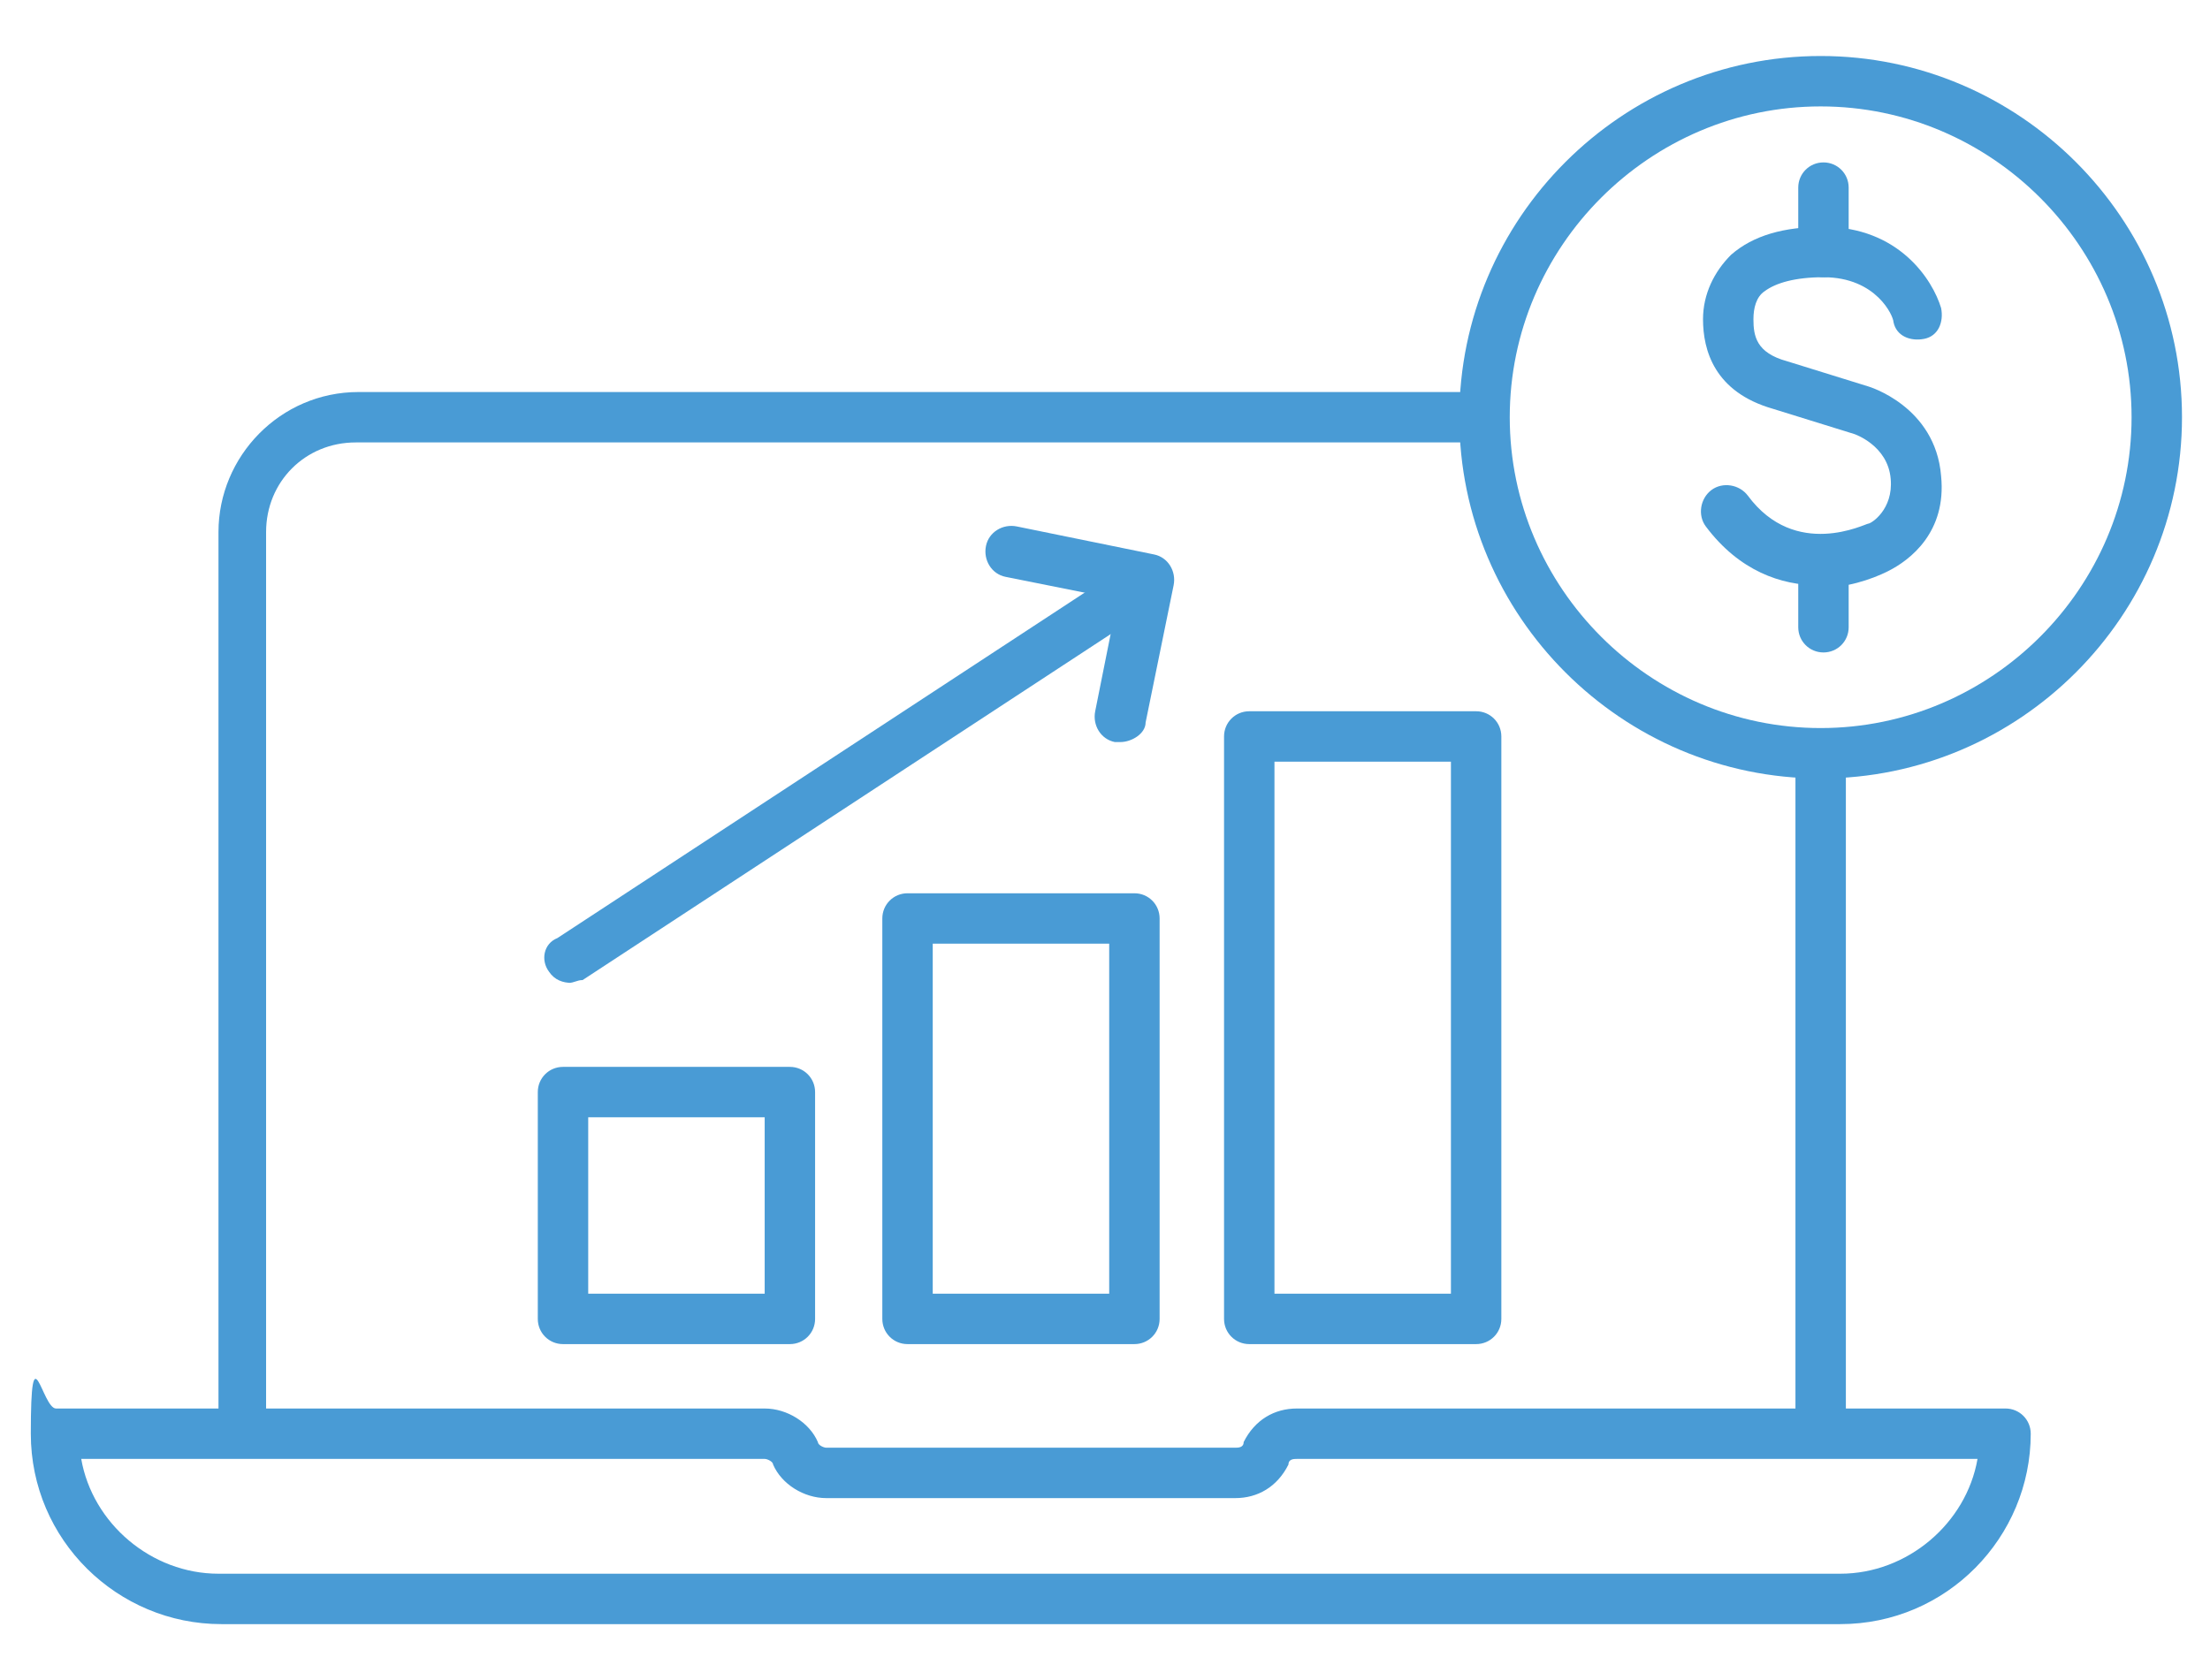 <?xml version="1.0" encoding="UTF-8"?>
<svg xmlns="http://www.w3.org/2000/svg" version="1.1" viewBox="0 0 78.9 60" width="78.9" height="60">
  <!-- Generator: Adobe Illustrator 28.7.6, SVG Export Plug-In . SVG Version: 1.2.0 Build 188)  -->
  <g>
    <g id="Layer_1" display="none">
      <g>
        <path d="M39.5,58c-2.7,0-5.1-1.6-6.2-4,0-.1-.2-.2-.2-.2,0,0-.2,0-.3,0-2.2,1.6-5,1.7-7.4.4-2.3-1.3-3.6-3.9-3.3-6.5,0-.1,0-.2,0-.3s-.1-.1-.3,0c-2.6.3-5.2-1-6.5-3.3-1.3-2.3-1.2-5.2.4-7.4,0-.1,0-.2,0-.3,0,0,0-.2-.2-.2-2.4-1.1-4-3.5-4-6.2s1.6-5.1,4-6.2c.1,0,.2-.2.2-.2,0,0,0-.2,0-.3-1.6-2.2-1.7-5-.4-7.4,1.3-2.3,3.9-3.6,6.5-3.3.1,0,.2,0,.3,0,0,0,.1-.1,0-.3-.3-2.6,1-5.2,3.3-6.5,2.3-1.3,5.2-1.2,7.4.4.1,0,.2,0,.3,0,0,0,.2,0,.2-.2,1.1-2.4,3.5-4,6.2-4s5.1,1.6,6.2,4c0,.1.2.2.2.2,0,0,.2,0,.3,0,2.2-1.6,5-1.7,7.4-.4,2.3,1.3,3.6,3.9,3.3,6.5,0,.1,0,.2,0,.3,0,0,.1.1.3,0,2.6-.3,5.2,1,6.5,3.3,1.3,2.3,1.2,5.2-.4,7.4,0,.1,0,.2,0,.3,0,0,0,.2.2.2,2.4,1.1,4,3.5,4,6.2s-1.6,5.1-4,6.2c-.1,0-.2.2-.2.2,0,0,0,.2,0,.3,1.6,2.2,1.7,5,.4,7.4-1.3,2.3-3.9,3.6-6.5,3.3-.1,0-.2,0-.3,0,0,0-.1.1,0,.3.3,2.6-1,5.2-3.3,6.5-2.3,1.3-5.2,1.2-7.4-.4-.1,0-.2,0-.3,0,0,0-.2,0-.2.2-1.1,2.4-3.5,4-6.2,4ZM33,52.1c.2,0,.4,0,.5,0,.6.2,1.1.6,1.3,1.1.8,1.8,2.6,3,4.6,3s3.8-1.2,4.6-3c.2-.6.7-1,1.3-1.1.6-.2,1.2,0,1.7.3,1.6,1.2,3.8,1.3,5.5.3,1.7-1,2.7-2.9,2.5-4.9,0-.6.1-1.2.6-1.7.4-.4,1-.6,1.7-.6,2,.2,3.9-.8,4.9-2.5,1-1.7.9-3.9-.3-5.5-.4-.5-.5-1.1-.3-1.7.2-.6.6-1.1,1.1-1.3,1.8-.8,3-2.6,3-4.6s-1.2-3.8-3-4.6c-.6-.2-1-.7-1.1-1.3-.2-.6,0-1.2.3-1.7,1.2-1.6,1.3-3.8.3-5.5-1-1.7-2.9-2.7-4.9-2.5-.6,0-1.2-.1-1.7-.6s-.6-1-.6-1.7c.2-2-.8-3.9-2.5-4.9-1.7-1-3.9-.9-5.5.3-.5.4-1.1.5-1.7.3-.6-.2-1.1-.6-1.3-1.1-.8-1.8-2.6-3-4.6-3s-3.8,1.2-4.6,3c-.2.6-.7,1-1.3,1.1-.6.2-1.2,0-1.7-.3-1.6-1.2-3.8-1.3-5.5-.3-1.7,1-2.7,2.9-2.5,4.9,0,.6-.1,1.2-.6,1.7s-1,.6-1.7.6c-2-.2-3.9.8-4.9,2.5-1,1.7-.9,3.9.3,5.5.4.5.5,1.1.3,1.7-.2.6-.6,1.1-1.1,1.3-1.8.8-3,2.6-3,4.6s1.2,3.8,3,4.6c.6.2,1,.7,1.1,1.3.2.6,0,1.2-.3,1.7-1.2,1.6-1.3,3.8-.3,5.5,1,1.7,2.9,2.7,4.9,2.5.6,0,1.2.1,1.7.6.4.4.6,1,.6,1.7-.2,2,.8,3.9,2.5,4.9,1.7,1,3.9.9,5.5-.3.4-.3.8-.4,1.2-.4Z" fill="#499bd5"/>
        <path d="M39.5,49.6c-10.8,0-19.6-8.8-19.6-19.6s8.8-19.6,19.6-19.6,19.6,8.8,19.6,19.6-8.8,19.6-19.6,19.6ZM39.5,12.1c-9.9,0-17.9,8-17.9,17.9s8,17.9,17.9,17.9,17.9-8,17.9-17.9-8-17.9-17.9-17.9Z" fill="#499bd5"/>
        <path d="M46.4,42.4c-.3,0-.6,0-.9-.3l-6-3.6-6,3.6h0c-.6.4-1.4.3-2,0-.6-.4-.9-1.1-.7-1.8l1.6-7.2-5.2-4.3c-.5-.5-.8-1.2-.6-1.9.2-.7.8-1.2,1.5-1.3l6.6-.7,3.2-6.6c.3-.6.9-1,1.6-1s1.3.4,1.6,1l3.2,6.6,6.6.7c.7,0,1.3.6,1.5,1.3.2.7,0,1.4-.6,1.9l-5.2,4.3,1.6,7.2c.2.7-.1,1.4-.7,1.8-.3.2-.7.3-1,.3ZM39.5,19c0,0,0,0,0,0l-3.4,7c-.1.3-.4.4-.7.5l-7.1.8s0,0,0,0c0,0,0,0,0,0l5.6,4.6c.2.2.4.5.3.8l-1.7,7.7s0,0,0,0c0,0,0,0,0,0h0l6.5-3.9c.3-.2.6-.2.9,0l6.5,3.9s0,0,0,0c0,0,0,0,0,0l-1.7-7.7c0-.3,0-.6.3-.8l5.6-4.6s0,0,0,0c0,0,0,0,0,0l-7.1-.8c-.3,0-.5-.2-.7-.5l-3.4-7s0,0,0,0Z" fill="#499bd5"/>
      </g>
    </g>
    <g id="Layer_2" display="none">
      <g>
        <g>
          <g>
            <path d="M39.4,23c-1.5,0-3.1-.5-4.4-2.2-.3-.4-.2-.9.2-1.2.4-.3.9-.2,1.2.2,2,2.7,5,1.2,5.1,1.1,0,0,0,0,0,0,.1,0,1.1-.5,1-1.9-.1-1.5-1.6-2-1.6-2,0,0-1.6-.5-3.3-1-1.8-.5-2.7-1.7-2.7-3.5,0-1,.4-1.9,1.1-2.5.8-.7,2-1.1,3.6-1.1,2.9,0,4.2,2.1,4.5,3.1.1.4-.1.9-.6,1-.4.1-.9-.1-1-.6,0-.2-.7-1.9-3-1.9-1.1,0-2,.2-2.5.6-.3.3-.5.7-.5,1.2,0,.7.2,1.4,1.5,1.8,1.6.5,3.3,1,3.3,1,0,0,2.5.8,2.8,3.4.2,2.1-1.2,3.3-2,3.6-.6.3-1.6.6-2.7.6Z" fill="#499bd5"/>
            <path d="M39.6,10.6c-.5,0-.8-.4-.8-.8v-2.6c0-.5.4-.8.8-.8s.8.4.8.8v2.6c0,.5-.4.8-.8.8Z" fill="#499bd5"/>
            <path d="M39.6,25.7c-.5,0-.8-.4-.8-.8v-2.6c0-.5.4-.8.8-.8s.8.4.8.8v2.6c0,.5-.4.8-.8.8Z" fill="#499bd5"/>
          </g>
          <path d="M39.5,30.7c-7.9,0-14.4-6.4-14.4-14.4s6.4-14.4,14.4-14.4,14.4,6.4,14.4,14.4-6.4,14.4-14.4,14.4ZM39.5,3.7c-7,0-12.7,5.7-12.7,12.7s5.7,12.7,12.7,12.7,12.7-5.7,12.7-12.7-5.7-12.7-12.7-12.7Z" fill="#499bd5"/>
        </g>
        <g>
          <path d="M39.5,41.2c-.1,0-.3,0-.4,0l-16.8-8.9c-.3-.1-.4-.4-.4-.7s.2-.6.4-.7l8.3-4.3c.4-.2.9,0,1.1.4.2.4,0,.9-.4,1.1l-6.9,3.6,15,8,15-8-7-3.6c-.4-.2-.6-.7-.4-1.1.2-.4.7-.6,1.1-.4l8.4,4.3c.3.1.4.4.4.7s-.2.6-.4.7l-16.8,8.9c-.1,0-.3,0-.4,0Z" fill="#499bd5"/>
          <path d="M39.5,58c-.1,0-.3,0-.4-.1-.3-.2-.4-.4-.4-.7v-16.8c0-.3.2-.6.4-.7.3-.1.6-.2.8,0l6.7,3.6,9.4-5c.3-.1.6-.1.8,0,.3.2.4.4.4.7v9.3c0,.3-.2.6-.4.7l-16.8,8.9c-.1,0-.3,0-.4,0ZM40.3,41.7v14.1l15.2-8v-7.4l-8.6,4.5c-.2.1-.5.1-.8,0l-5.8-3.2Z" fill="#499bd5"/>
          <path d="M46.5,45c-.1,0-.3,0-.4-.1l-7.1-3.8c-.3-.1-.4-.4-.4-.7,0-.3.2-.6.4-.7l16.8-8.9c.2-.1.5-.1.8,0l7.1,3.8c.3.1.4.4.4.7,0,.3-.2.6-.4.7l-16.8,8.9c-.1,0-.3,0-.4,0ZM41.2,40.3l5.3,2.9,15.1-8-5.3-2.9-15.1,8Z" fill="#499bd5"/>
          <path d="M39.5,58c-.1,0-.3,0-.4,0l-16.8-8.9c-.3-.1-.4-.4-.4-.7v-9.3c0-.3.2-.6.4-.7.2-.2.6-.2.8,0l9.4,5,6.7-3.6c.3-.1.6-.1.8,0,.3.1.4.4.4.7v16.8c0,.3-.2.6-.4.7-.1,0-.3.1-.4.1ZM23.5,47.7l15.2,8v-14.1l-5.8,3.2c-.2.1-.5.1-.8,0l-8.6-4.5v7.4Z" fill="#499bd5"/>
          <path d="M32.4,45c-.1,0-.3,0-.4,0l-16.8-8.9c-.3-.1-.4-.4-.4-.7s.2-.6.4-.7l7.1-3.8c.2-.1.5-.1.8,0l16.8,8.9c.3.1.4.4.4.7,0,.3-.1.6-.4.7l-7.1,3.9c-.1,0-.3.1-.4.1ZM17.3,35.2l15.1,8,5.3-2.9-15.1-8-5.3,2.9Z" fill="#499bd5"/>
          <path d="M22.6,32.2c-.1,0-.3,0-.4,0l-7.1-3.8c-.3-.1-.4-.4-.4-.7,0-.3.2-.6.4-.7l11.3-5.9c.4-.2.9,0,1.1.4.2.4,0,.9-.4,1.1l-9.9,5.2,5.3,2.8,8.1-4.2c.4-.2.9,0,1.1.4.2.4,0,.9-.4,1.1l-8.5,4.4c-.1,0-.3,0-.4,0Z" fill="#499bd5"/>
          <path d="M56.3,32.2c-.1,0-.3,0-.4,0l-8.5-4.4c-.4-.2-.6-.7-.4-1.1.2-.4.7-.6,1.1-.4l8.1,4.2,5.3-2.8-10.1-5.2c-.4-.2-.6-.7-.4-1.1.2-.4.7-.6,1.1-.4l11.5,6c.3.1.4.4.4.7,0,.3-.2.6-.4.7l-7.1,3.8c-.1,0-.3,0-.4,0Z" fill="#499bd5"/>
        </g>
      </g>
    </g>
    <g id="Layer_4" display="none">
      <g>
        <path d="M46.7,41h-14.5c-.4,0-.8-.4-.8-.8v-.3c0-5.9-1.5-11.4-4.3-16-1.6-2.7-2.3-5.7-2-8.9.6-6.7,6-12.2,12.7-12.9,4.2-.5,8.1.8,11.2,3.6,3,2.7,4.8,6.6,4.8,10.7s-.6,4.9-1.8,7.1c-2.9,5.2-4.5,10.8-4.5,16.3v.4c0,.4-.4.8-.8.8ZM33.1,39.4h12.9c0-5.6,1.7-11.4,4.7-16.7,1.1-1.9,1.6-4.1,1.6-6.3,0-3.6-1.6-7.1-4.3-9.5-2.7-2.5-6.3-3.6-10-3.2-6,.7-10.7,5.5-11.3,11.5-.3,2.8.4,5.5,1.8,7.9,2.9,4.7,4.4,10.3,4.5,16.3Z" fill="#489bd5"/>
        <path d="M53.2,47.5h-27.5c-2.3,0-4.1-1.8-4.1-4.1s1.8-4.1,4.1-4.1h27.5c2.3,0,4.1,1.8,4.1,4.1s-1.8,4.1-4.1,4.1ZM25.7,41c-1.4,0-2.5,1.1-2.5,2.5s1.1,2.5,2.5,2.5h27.5c1.4,0,2.5-1.1,2.5-2.5s-1.1-2.5-2.5-2.5h-27.5Z" fill="#489bd5"/>
        <path d="M51.9,12.2h-24.9c-.4,0-.8-.4-.8-.8s.4-.8.8-.8h24.9c.4,0,.8.4.8.8s-.4.8-.8.8Z" fill="#489bd5"/>
        <path d="M51.9,21.5h-24.9c-.4,0-.8-.4-.8-.8s.4-.8.8-.8h24.9c.4,0,.8.4.8.8s-.4.8-.8.8Z" fill="#489bd5"/>
        <path d="M66.8,58H12.2c-.4,0-.8-.4-.8-.8v-4c0-.4.4-.8.8-.8h54.6c.4,0,.8.4.8.8v4c0,.4-.4.8-.8.8ZM13,56.4h53v-2.4H13v2.4Z" fill="#489bd5"/>
        <path d="M62.1,54H16.8c-1.4,0-2.6-1.2-2.6-2.6s1.2-2.6,2.6-2.6h45.2c1.4,0,2.6,1.2,2.6,2.6s-1.2,2.6-2.6,2.6ZM16.8,50.4c-.5,0-1,.4-1,1s.4,1,1,1h45.2c.5,0,1-.4,1-1s-.4-1-1-1H16.8Z" fill="#489bd5"/>
      </g>
    </g>
    <g id="Layer_5" display="none">
      <g>
        <path d="M35.2,49.1c-8.2,0-14.9-6.7-14.9-14.9s6.7-14.9,14.9-14.9,14.9,6.7,14.9,14.9-6.7,14.9-14.9,14.9ZM35.2,21.1c-7.2,0-13.1,5.9-13.1,13.1s5.9,13.1,13.1,13.1,13.1-5.9,13.1-13.1-5.9-13.1-13.1-13.1Z" fill="#499bd5"/>
        <path d="M35.2,40.2c-3.3,0-5.9-2.7-5.9-5.9s2.7-5.9,5.9-5.9,5.9,2.7,5.9,5.9-2.7,5.9-5.9,5.9ZM35.2,30.1c-2.3,0-4.2,1.9-4.2,4.2s1.9,4.2,4.2,4.2,4.2-1.9,4.2-4.2-1.9-4.2-4.2-4.2Z" fill="#499bd5"/>
        <path d="M35.2,58c-13.1,0-23.8-10.7-23.8-23.8s10.7-23.8,23.8-23.8,23.8,10.7,23.8,23.8-10.7,23.8-23.8,23.8ZM35.2,12.2c-12.1,0-22,9.9-22,22s9.9,22,22,22,22-9.9,22-22-9.9-22-22-22Z" fill="#499bd5"/>
        <path d="M35.2,35.1c-.2,0-.5,0-.6-.3-.3-.3-.3-.9,0-1.3L61.2,7.1c.3-.3.9-.3,1.3,0,.3.3.3.9,0,1.3l-26.5,26.5c-.2.2-.4.3-.6.3Z" fill="#499bd5"/>
        <path d="M54.6,15.7c-.5,0-.9-.4-.9-.9v-7.8c0-.5.4-.9.9-.9s.9.4.9.9v7.8c0,.5-.4.9-.9.9Z" fill="#499bd5"/>
        <path d="M58.7,11.6c-.5,0-.9-.4-.9-.9V2.9c0-.5.4-.9.9-.9s.9.4.9.9v7.8c0,.5-.4.9-.9.9Z" fill="#499bd5"/>
        <path d="M62.5,15.7h-7.8c-.5,0-.9-.4-.9-.9s.4-.9.9-.9h7.8c.5,0,.9.4.9.9s-.4.9-.9.9Z" fill="#499bd5"/>
        <path d="M66.6,11.6h-7.8c-.5,0-.9-.4-.9-.9s.4-.9.9-.9h7.8c.5,0,.9.4.9.9s-.4.9-.9.9Z" fill="#499bd5"/>
      </g>
    </g>
    <g id="Layer_6" display="none">
      <g>
        <path d="M50.2,58H7.5c-.6,0-1.1-.5-1.1-1.1V3.1c0-.6.5-1.1,1.1-1.1h42.8c.6,0,1.1.5,1.1,1.1v17.3c0,.6-.5,1.1-1.1,1.1s-1.1-.5-1.1-1.1V4.1H8.5v51.8h40.7v-21.1c0-.6.5-1.1,1.1-1.1s1.1.5,1.1,1.1v22.1c0,.6-.5,1.1-1.1,1.1Z" fill="#499bd5"/>
        <g>
          <g>
            <path d="M24.8,26.5h-8.5c-.6,0-1.1-.5-1.1-1.1v-8.5c0-.6.5-1.1,1.1-1.1h8.5c.6,0,1.1.5,1.1,1.1v8.5c0,.6-.5,1.1-1.1,1.1ZM17.3,24.4h6.4v-6.4h-6.4v6.4Z" fill="#499bd5"/>
            <path d="M24.8,44.1h-8.5c-.6,0-1.1-.5-1.1-1.1v-8.5c0-.6.5-1.1,1.1-1.1h8.5c.6,0,1.1.5,1.1,1.1v8.5c0,.6-.5,1.1-1.1,1.1ZM17.3,42h6.4v-6.4h-6.4v6.4Z" fill="#499bd5"/>
          </g>
          <path d="M38.8,26.5h-8.1c-.6,0-1.1-.5-1.1-1.1s.5-1.1,1.1-1.1h8.1c.6,0,1.1.5,1.1,1.1s-.5,1.1-1.1,1.1Z" fill="#499bd5"/>
          <path d="M38.8,44.1h-8.1c-.6,0-1.1-.5-1.1-1.1s.5-1.1,1.1-1.1h8.1c.6,0,1.1.5,1.1,1.1s-.5,1.1-1.1,1.1Z" fill="#499bd5"/>
        </g>
        <g>
          <path d="M38.8,39.6c-.3,0-.5-.1-.7-.3-.3-.3-.4-.7-.3-1l2.6-8.9c0-.2.1-.3.3-.5l19.1-19.1c.4-.4,1.1-.4,1.5,0l6.3,6.3c.4.4.4,1.1,0,1.5l-19.1,19.1c-.1.1-.3.2-.5.3l-8.9,2.6c0,0-.2,0-.3,0ZM42.3,30.3l-2,6.8,6.8-2,18.1-18.1-4.8-4.8-18.1,18.1Z" fill="#499bd5"/>
          <path d="M47.7,37.1c-.3,0-.5-.1-.7-.3l-6.3-6.3c-.4-.4-.4-1.1,0-1.5s1.1-.4,1.5,0l6.3,6.3c.4.4.4,1.1,0,1.5-.2.2-.5.3-.7.3Z" fill="#499bd5"/>
          <path d="M66.8,18c-.3,0-.5-.1-.7-.3l-6.3-6.3c-.4-.4-.4-1.1,0-1.5l4.7-4.7c.4-.4,1.1-.4,1.5,0l6.3,6.3c.2.2.3.5.3.7s-.1.5-.3.7l-4.7,4.7c-.2.2-.5.3-.7.3ZM62,10.7l4.8,4.8,3.2-3.2-4.8-4.8-3.2,3.2Z" fill="#499bd5"/>
        </g>
      </g>
    </g>
    <g id="Layer_7" display="none">
      <g>
        <path d="M56.6,58H22.3c-2.5,0-4.5-2-4.5-4.5V6.5c0-2.5,2-4.5,4.5-4.5h34.3c2.5,0,4.5,2,4.5,4.5v47c0,2.5-2,4.5-4.5,4.5ZM22.3,3.9c-1.5,0-2.7,1.2-2.7,2.7v47c0,1.5,1.2,2.7,2.7,2.7h34.3c1.5,0,2.7-1.2,2.7-2.7V6.5c0-1.5-1.2-2.7-2.7-2.7H22.3Z" fill="#499bd5"/>
        <path d="M54.3,9.3h-29.7c-.5,0-.9-.4-.9-.9V2.9c0-.5.4-.9.9-.9h29.7c.5,0,.9.4.9.9v5.4c0,.5-.4.9-.9.9ZM25.5,7.4h27.9v-3.6h-27.9v3.6Z" fill="#499bd5"/>
        <g>
          <g>
            <path d="M29.3,24.1h0c-.2,0-.5,0-.7-.3l-2.3-2.3c-.4-.4-.4-1,0-1.3.4-.4,1-.4,1.3,0l1.6,1.6,3.9-3.9c.4-.4,1-.4,1.3,0,.4.4.4,1,0,1.3l-4.6,4.6c-.2.2-.4.3-.7.3Z" fill="#499bd5"/>
            <path d="M29.3,35.5h0c-.2,0-.5,0-.7-.3l-2.3-2.3c-.4-.4-.4-1,0-1.3.4-.4,1-.4,1.3,0l1.6,1.6,3.9-3.9c.4-.4,1-.4,1.3,0,.4.4.4,1,0,1.3l-4.6,4.6c-.2.2-.4.3-.7.3Z" fill="#499bd5"/>
            <path d="M29.3,46.9h0c-.2,0-.5,0-.7-.3l-2.3-2.3c-.4-.4-.4-1,0-1.3.4-.4,1-.4,1.3,0l1.6,1.6,3.9-3.9c.4-.4,1-.4,1.3,0,.4.4.4,1,0,1.3l-4.6,4.6c-.2.2-.4.3-.7.3Z" fill="#499bd5"/>
          </g>
          <g>
            <path d="M51.9,24.1h-13c-.5,0-.9-.4-.9-.9s.4-.9.9-.9h13c.5,0,.9.4.9.9s-.4.9-.9.9Z" fill="#499bd5"/>
            <path d="M51.9,35.5h-13c-.5,0-.9-.4-.9-.9s.4-.9.9-.9h13c.5,0,.9.4.9.9s-.4.9-.9.9Z" fill="#499bd5"/>
            <path d="M51.9,46.9h-13c-.5,0-.9-.4-.9-.9s.4-.9.9-.9h13c.5,0,.9.4.9.9s-.4.9-.9.9Z" fill="#499bd5"/>
          </g>
        </g>
      </g>
    </g>
    <g id="Layer_8" display="none">
      <g>
        <g>
          <path d="M30.7,17.7c-1.3,0-2.7-.3-3.9-1-1.8-1-3.1-2.7-3.7-4.8-.5-2-.3-4.2.8-6,1-1.8,2.7-3.1,4.8-3.7,2-.5,4.1-.3,6,.8,2.9,1.7,4.4,5,3.8,8.3-.1.6-.7,1-1.2.9-.6-.1-1-.7-.9-1.2.4-2.4-.7-4.8-2.8-6-1.3-.8-2.9-1-4.4-.6-1.5.4-2.7,1.4-3.5,2.7-.8,1.3-1,2.9-.6,4.4.4,1.5,1.4,2.7,2.7,3.5,2.1,1.2,4.8,1,6.6-.6.4-.4,1.1-.3,1.5.1.4.4.3,1.1-.1,1.5-1.5,1.3-3.3,1.9-5.1,1.9Z" fill="#499bd5"/>
          <path d="M52.5,25.3c-1,0-2.1-.3-3-.8-.2-.1-.3-.3-.4-.5l-.6-1.2h-1.4c-.2,0-.4,0-.6,0l-2.3-1.3c-.1,0-.2-.2-.3-.3l-1.7-2.1-2.6-.4c-.1,0-.3,0-.4-.1l-4.6-2.6c-.5-.3-.7-.9-.4-1.5.3-.5.9-.7,1.5-.4l4.4,2.5,2.8.4c.3,0,.5.2.7.4l1.8,2.3,1.8,1.1h1.8c.4,0,.8.1,1,.5l.7,1.5c1.3.6,2.7.5,3.9-.3,0,0,0,0,0-.1,0,0,0,0,0-.1l-17.8-10.2c-.5-.3-.7-.9-.4-1.5.3-.5.9-.7,1.5-.4l17.8,10.2c.7.4,1.1,1.1,1.1,1.9,0,.8-.4,1.5-1,2-1,.7-2.2,1-3.4,1Z" fill="#499bd5"/>
        </g>
        <g>
          <path d="M18.1,58h-2.8c-1.8,0-3.3-1.5-3.3-3.3v-16c0-1.8,1.5-3.3,3.3-3.3h2.8c1.8,0,3.3,1.5,3.3,3.3v16c0,1.8-1.5,3.3-3.3,3.3ZM15.3,37.6c-.6,0-1.2.5-1.2,1.2v16c0,.6.5,1.2,1.2,1.2h2.8c.6,0,1.2-.5,1.2-1.2v-16c0-.6-.5-1.2-1.2-1.2h-2.8Z" fill="#499bd5"/>
          <path d="M34,46.2c-.5,0-.9-.3-1-.7-.2-.6.1-1.2.7-1.3l4.3-1.3c1.3-.4,2.7-.5,4-.3l9.4,1.3c.6,0,1.2-.3,1.3-.9v-.4c.2-.6-.1-1.2-.8-1.4l-11.1-2.6c-1-.2-1.9-.3-2.9,0l-17.4,3.2c-.6.1-1.1-.3-1.2-.9-.1-.6.3-1.1.9-1.2l17.4-3.2c1.3-.2,2.5-.2,3.8,0l11.1,2.6c1.7.4,2.8,2.2,2.4,3.9v.4c-.5,1.6-2.1,2.8-3.8,2.5l-9.4-1.3c-1-.1-2.1,0-3.1.2l-4.3,1.3c-.1,0-.2,0-.3,0Z" fill="#499bd5"/>
          <path d="M33.2,55c-4.3,0-8.7-.3-13-.8-.6,0-1-.6-.9-1.2,0-.6.6-1,1.2-.9,13.9,1.6,27.7.6,41.2-3.1l2.3-.6c.7-.2.8-.8.8-1,0-.2,0-.8-.6-1.1-.2,0-.4-.1-.5-.1l-12.5-.3c-.6,0-1.1-.5-1-1.1,0-.6.5-1,1.1-1l12.4.3h0c.5,0,1.1.1,1.5.4,1.2.6,1.9,1.9,1.7,3.3-.2,1.3-1.1,2.4-2.4,2.8l-2.3.6c-9.5,2.6-19.2,3.9-29,3.9Z" fill="#499bd5"/>
        </g>
      </g>
    </g>
    <g id="Layer_9" display="none">
      <g>
        <path d="M44,47.8h-8.3c-.3,0-.5-.1-.7-.3-.2-.2-.2-.5-.1-.7l1.8-5.6c-1.6-1-2.5-2.7-2.5-4.6,0-3.1,2.5-5.6,5.6-5.6s5.6,2.5,5.6,5.6-.9,3.6-2.5,4.6l1.8,5.6c0,.3,0,.5-.1.7-.2.2-.4.3-.7.3ZM36.8,46.1h6l-1.7-5.1c-.1-.4,0-.8.4-1,1.4-.7,2.2-2,2.2-3.5,0-2.2-1.8-3.9-4-3.9s-4,1.8-4,3.9.8,2.8,2.2,3.5c.4.2.5.6.4,1l-1.7,5.1Z" fill="#459bd5"/>
        <path d="M57.4,58H21.6c-.5,0-.8-.4-.8-.8V22.8c0-.5.4-.8.8-.8h35.8c.5,0,.8.4.8.8v34.4c0,.5-.4.8-.8.8ZM22.4,56.4h34.2V23.6H22.4v32.8Z" fill="#459bd5"/>
        <path d="M29.1,33.7h-7.6c-.5,0-.8-.4-.8-.8v-4.3c0-.5.4-.8.8-.8h7.6c.5,0,.8.4.8.8v4.3c0,.5-.4.8-.8.8ZM22.4,32h5.9v-2.7h-5.9v2.7Z" fill="#459bd5"/>
        <path d="M29.1,43.7h-7.6c-.5,0-.8-.4-.8-.8v-4.3c0-.5.4-.8.8-.8h7.6c.5,0,.8.4.8.8v4.3c0,.5-.4.8-.8.8ZM22.4,42h5.9v-2.7h-5.9v2.7Z" fill="#459bd5"/>
        <path d="M29.1,53.7h-7.6c-.5,0-.8-.4-.8-.8v-4.3c0-.5.4-.8.8-.8h7.6c.5,0,.8.4.8.8v4.3c0,.5-.4.8-.8.8ZM22.4,52.1h5.9v-2.7h-5.9v2.7Z" fill="#459bd5"/>
        <path d="M57.4,33.7h-7.6c-.5,0-.8-.4-.8-.8v-4.3c0-.5.4-.8.8-.8h7.6c.5,0,.8.4.8.8v4.3c0,.5-.4.8-.8.8ZM50.6,32h5.9v-2.7h-5.9v2.7Z" fill="#459bd5"/>
        <path d="M57.4,43.7h-7.6c-.5,0-.8-.4-.8-.8v-4.3c0-.5.4-.8.8-.8h7.6c.5,0,.8.4.8.8v4.3c0,.5-.4.8-.8.8ZM50.6,42h5.9v-2.7h-5.9v2.7Z" fill="#459bd5"/>
        <path d="M57.4,53.7h-7.6c-.5,0-.8-.4-.8-.8v-4.3c0-.5.4-.8.8-.8h7.6c.5,0,.8.4.8.8v4.3c0,.5-.4.8-.8.8ZM50.6,52.1h5.9v-2.7h-5.9v2.7Z" fill="#459bd5"/>
        <path d="M52.6,23.3h-3.8c-.5,0-.8-.4-.8-.8v-11.2c0-1.9-1.6-3.5-3.6-3.5h-9.2c-2,0-3.6,1.6-3.6,3.5v11.2c0,.5-.4.8-.8.8h-3.8c-.5,0-.8-.4-.8-.8v-11.2c0-4.9,4-8.9,9-8.9h9.2c5,0,9,4,9,8.9v11.2c0,.5-.4.8-.8.8ZM49.6,21.7h2.1v-10.4c0-4-3.3-7.2-7.4-7.2h-9.2c-4.1,0-7.4,3.2-7.4,7.2v10.4h2.1v-10.4c0-2.8,2.3-5.2,5.2-5.2h9.2c2.9,0,5.2,2.3,5.2,5.2v10.4Z" fill="#459bd5"/>
        <path d="M16.6,12.9c-3,0-5.5-2.4-5.5-5.5s2.4-5.5,5.5-5.5,5.5,2.4,5.5,5.5-2.4,5.5-5.5,5.5ZM16.6,3.6c-2.1,0-3.8,1.7-3.8,3.8s1.7,3.8,3.8,3.8,3.8-1.7,3.8-3.8-1.7-3.8-3.8-3.8Z" fill="#459bd5"/>
        <path d="M21.6,40.2h-5.5c-.5,0-.8-.4-.8-.8V12.1c0-.5.4-.8.8-.8s.8.4.8.8v26.5h4.7c.5,0,.8.4.8.8s-.4.8-.8.8Z" fill="#459bd5"/>
        <path d="M62.4,13.6c-3,0-5.5-2.4-5.5-5.5s2.4-5.5,5.5-5.5,5.5,2.4,5.5,5.5-2.4,5.5-5.5,5.5ZM62.4,4.3c-2.1,0-3.8,1.7-3.8,3.8s1.7,3.8,3.8,3.8,3.8-1.7,3.8-3.8-1.7-3.8-3.8-3.8Z" fill="#459bd5"/>
        <path d="M62.9,40.9h-5.5c-.5,0-.8-.4-.8-.8s.4-.8.8-.8h4.7V12.7c0-.5.4-.8.8-.8s.8.4.8.8v27.3c0,.5-.4.8-.8.8Z" fill="#459bd5"/>
      </g>
    </g>
    <g id="Layer_10" display="none">
      <g>
        <path d="M39.5,58c-15.4,0-28-12.6-28-28S24,2,39.5,2s13.6,2.6,18.8,7.2c.4.3.4.9,0,1.2-.3.4-.9.4-1.2,0-4.8-4.4-11.1-6.8-17.6-6.8-14.5,0-26.3,11.8-26.3,26.3s11.8,26.3,26.3,26.3,26.3-11.8,26.3-26.3.4-.9.9-.9.9.4.9.9c0,15.4-12.6,28-28,28Z" fill="#499bd5"/>
        <path d="M51,11.5c-.4,0-.8-.3-.9-.8,0-.5.3-.9.8-1l5.9-.6-.6-6c0-.5.3-.9.8-1,.5,0,.9.3,1,.8l.7,6.8c0,.2,0,.5-.2.6-.1.2-.4.3-.6.3l-6.8.7s0,0,0,0Z" fill="#499bd5"/>
        <g>
          <path d="M39.5,49.1c-10.5,0-19.1-8.5-19.1-19.1s8.5-19.1,19.1-19.1,19.1,8.5,19.1,19.1-8.5,19.1-19.1,19.1ZM39.5,12.7c-9.5,0-17.3,7.8-17.3,17.3s7.8,17.3,17.3,17.3,17.3-7.8,17.3-17.3-7.8-17.3-17.3-17.3Z" fill="#499bd5"/>
          <path d="M39.5,14.8c-.5,0-.9-.4-.9-.9v-2.1c0-.5.4-.9.9-.9s.9.4.9.9v2.1c0,.5-.4.9-.9.9Z" fill="#499bd5"/>
          <path d="M31.4,16.9c-.3,0-.6-.2-.8-.4l-1-1.8c-.2-.4,0-.9.3-1.2.4-.2.9,0,1.2.3l1,1.8c.2.4,0,.9-.3,1.2-.1,0-.3.1-.4.1Z" fill="#499bd5"/>
          <path d="M25.5,22.8c-.1,0-.3,0-.4-.1l-1.8-1c-.4-.2-.6-.8-.3-1.2.2-.4.8-.6,1.2-.3l1.8,1c.4.2.6.8.3,1.2-.2.3-.5.4-.8.4Z" fill="#499bd5"/>
          <path d="M23.4,30.9h-2.1c-.5,0-.9-.4-.9-.9s.4-.9.9-.9h2.1c.5,0,.9.4.9.9s-.4.9-.9.9Z" fill="#499bd5"/>
          <path d="M23.7,40c-.3,0-.6-.2-.8-.4-.2-.4,0-.9.3-1.2l1.8-1c.4-.2.9,0,1.2.3.2.4,0,.9-.3,1.2l-1.8,1c-.1,0-.3.1-.4.1Z" fill="#499bd5"/>
          <path d="M30.4,46.6c-.1,0-.3,0-.4-.1-.4-.2-.6-.8-.3-1.2l1-1.8c.2-.4.8-.6,1.2-.3.4.2.6.8.3,1.2l-1,1.8c-.2.3-.5.4-.8.4Z" fill="#499bd5"/>
          <path d="M39.5,49.1c-.5,0-.9-.4-.9-.9v-2.1c0-.5.4-.9.9-.9s.9.4.9.9v2.1c0,.5-.4.9-.9.9Z" fill="#499bd5"/>
          <path d="M48.6,46.6c-.3,0-.6-.2-.8-.4l-1-1.8c-.2-.4,0-.9.3-1.2.4-.2.9,0,1.2.3l1,1.8c.2.4,0,.9-.3,1.2-.1,0-.3.1-.4.1Z" fill="#499bd5"/>
          <path d="M55.2,40c-.1,0-.3,0-.4-.1l-1.8-1c-.4-.2-.6-.8-.3-1.2.2-.4.8-.6,1.2-.3l1.8,1c.4.2.6.8.3,1.2-.2.3-.5.4-.8.4Z" fill="#499bd5"/>
          <path d="M57.7,30.9h-2.1c-.5,0-.9-.4-.9-.9s.4-.9.9-.9h2.1c.5,0,.9.4.9.9s-.4.9-.9.9Z" fill="#499bd5"/>
          <path d="M53.4,22.8c-.3,0-.6-.2-.8-.4-.2-.4,0-.9.3-1.2l1.8-1c.4-.2.9,0,1.2.3.2.4,0,.9-.3,1.2l-1.8,1c-.1,0-.3.1-.4.1Z" fill="#499bd5"/>
          <path d="M47.5,16.9c-.1,0-.3,0-.4-.1-.4-.2-.6-.8-.3-1.2l1-1.8c.2-.4.8-.6,1.2-.3.4.2.6.8.3,1.2l-1,1.8c-.2.3-.5.4-.8.4Z" fill="#499bd5"/>
          <path d="M43.8,33.7c-.2,0-.3,0-.5-.1l-4.3-2.9c-.2-.2-.4-.4-.4-.7v-11.7c0-.5.4-.9.9-.9s.9.4.9.9v11.2l3.9,2.6c.4.3.5.8.2,1.2-.2.3-.4.4-.7.4Z" fill="#499bd5"/>
        </g>
      </g>
    </g>
    <g id="Layer_11">
      <g>
        <g>
          <path d="M65,51.7c-.5,0-.9-.4-.9-.9v-23.7c0-.5.4-.9.9-.9s.9.4.9.9v23.7c0,.5-.4.9-.9.9Z" fill="#499bd5"/>
          <path d="M8.7,51.7c-.5,0-.9-.4-.9-.9v-31.8c0-2.7,2.2-5,5-5h39.9c.5,0,.9.4.9.9s-.4.9-.9.9H12.7c-1.8,0-3.2,1.4-3.2,3.2v31.8c0,.5-.4.9-.9.9Z" fill="#499bd5"/>
          <path d="M65.8,58H7.9c-3.7,0-6.8-3-6.8-6.8s.4-.9.9-.9h25.3c.8,0,1.6.5,1.9,1.2,0,.1.2.2.3.2h14.6c.1,0,.3,0,.3-.2.4-.8,1.1-1.2,1.9-1.2h25.3c.5,0,.9.4.9.9,0,3.7-3,6.8-6.8,6.8ZM2.9,52.1c.4,2.3,2.5,4.1,4.9,4.1h57.9c2.4,0,4.5-1.8,4.9-4.1h-24.3c-.1,0-.3,0-.3.2h0c-.4.8-1.1,1.2-1.9,1.2h-14.6c-.8,0-1.6-.5-1.9-1.2,0-.1-.2-.2-.3-.2H2.9ZM45.2,51.9h0,0Z" fill="#499bd5"/>
        </g>
        <g>
          <g>
            <path d="M64.9,20.9c-1.3,0-2.8-.5-4-2.1-.3-.4-.2-1,.2-1.3.4-.3,1-.2,1.3.2,1.7,2.3,4.2,1,4.3,1,0,0,0,0,0,0,.1,0,.9-.5.8-1.6-.1-1.2-1.3-1.6-1.3-1.6l-2.9-.9c-2.1-.6-2.5-2.1-2.5-3.2,0-.9.4-1.7,1-2.3.8-.7,1.9-1,3.3-1,2.7,0,3.9,1.9,4.2,2.9.1.5-.1,1-.6,1.1-.5.1-1-.1-1.1-.6,0-.2-.6-1.6-2.5-1.6-1,0-1.7.2-2.1.5-.3.2-.4.6-.4,1,0,.6.1,1.2,1.2,1.5l2.9.9c0,0,2.4.7,2.6,3.2.2,2-1.1,3-1.9,3.4-.6.3-1.5.6-2.5.6Z" fill="#499bd5"/>
            <path d="M65.1,9.9c-.5,0-.9-.4-.9-.9v-2.3c0-.5.4-.9.9-.9s.9.4.9.9v2.3c0,.5-.4.9-.9.9Z" fill="#499bd5"/>
            <path d="M65.1,23.3c-.5,0-.9-.4-.9-.9v-2.3c0-.5.4-.9.9-.9s.9.4.9.9v2.3c0,.5-.4.9-.9.9Z" fill="#499bd5"/>
          </g>
          <path d="M65,27.8c-7.1,0-12.9-5.8-12.9-12.9s5.8-12.9,12.9-12.9,12.9,5.8,12.9,12.9-5.8,12.9-12.9,12.9ZM65,3.8c-6.1,0-11.1,5-11.1,11.1s5,11.1,11.1,11.1,11.1-5,11.1-11.1-5-11.1-11.1-11.1Z" fill="#499bd5"/>
        </g>
        <g>
          <path d="M40,26.5c0,0-.1,0-.2,0-.5-.1-.8-.6-.7-1.1l.8-4-4-.8c-.5-.1-.8-.6-.7-1.1.1-.5.6-.8,1.1-.7l4.9,1c.5.1.8.6.7,1.1l-1,4.9c0,.4-.5.7-.9.7Z" fill="#499bd5"/>
          <path d="M20.4,35.1c-.3,0-.6-.1-.8-.4-.3-.4-.2-1,.3-1.2l20.6-13.5c.4-.3,1-.2,1.2.3.3.4.2,1-.3,1.2l-20.6,13.5c-.2,0-.3.1-.5.1Z" fill="#499bd5"/>
        </g>
        <g>
          <path d="M28.2,48h-8.1c-.5,0-.9-.4-.9-.9v-8.1c0-.5.4-.9.9-.9h8.1c.5,0,.9.4.9.9v8.1c0,.5-.4.9-.9.9ZM21,46.2h6.3v-6.3h-6.3v6.3Z" fill="#499bd5"/>
          <path d="M40.5,48h-8.1c-.5,0-.9-.4-.9-.9v-14.3c0-.5.4-.9.9-.9h8.1c.5,0,.9.4.9.9v14.3c0,.5-.4.9-.9.9ZM33.3,46.2h6.3v-12.5h-6.3v12.5Z" fill="#499bd5"/>
          <path d="M52.7,48h-8.1c-.5,0-.9-.4-.9-.9v-20.8c0-.5.4-.9.9-.9h8.1c.5,0,.9.4.9.9v20.8c0,.5-.4.9-.9.9ZM45.5,46.2h6.3v-19h-6.3v19Z" fill="#499bd5"/>
        </g>
      </g>
    </g>
  </g>
</svg>